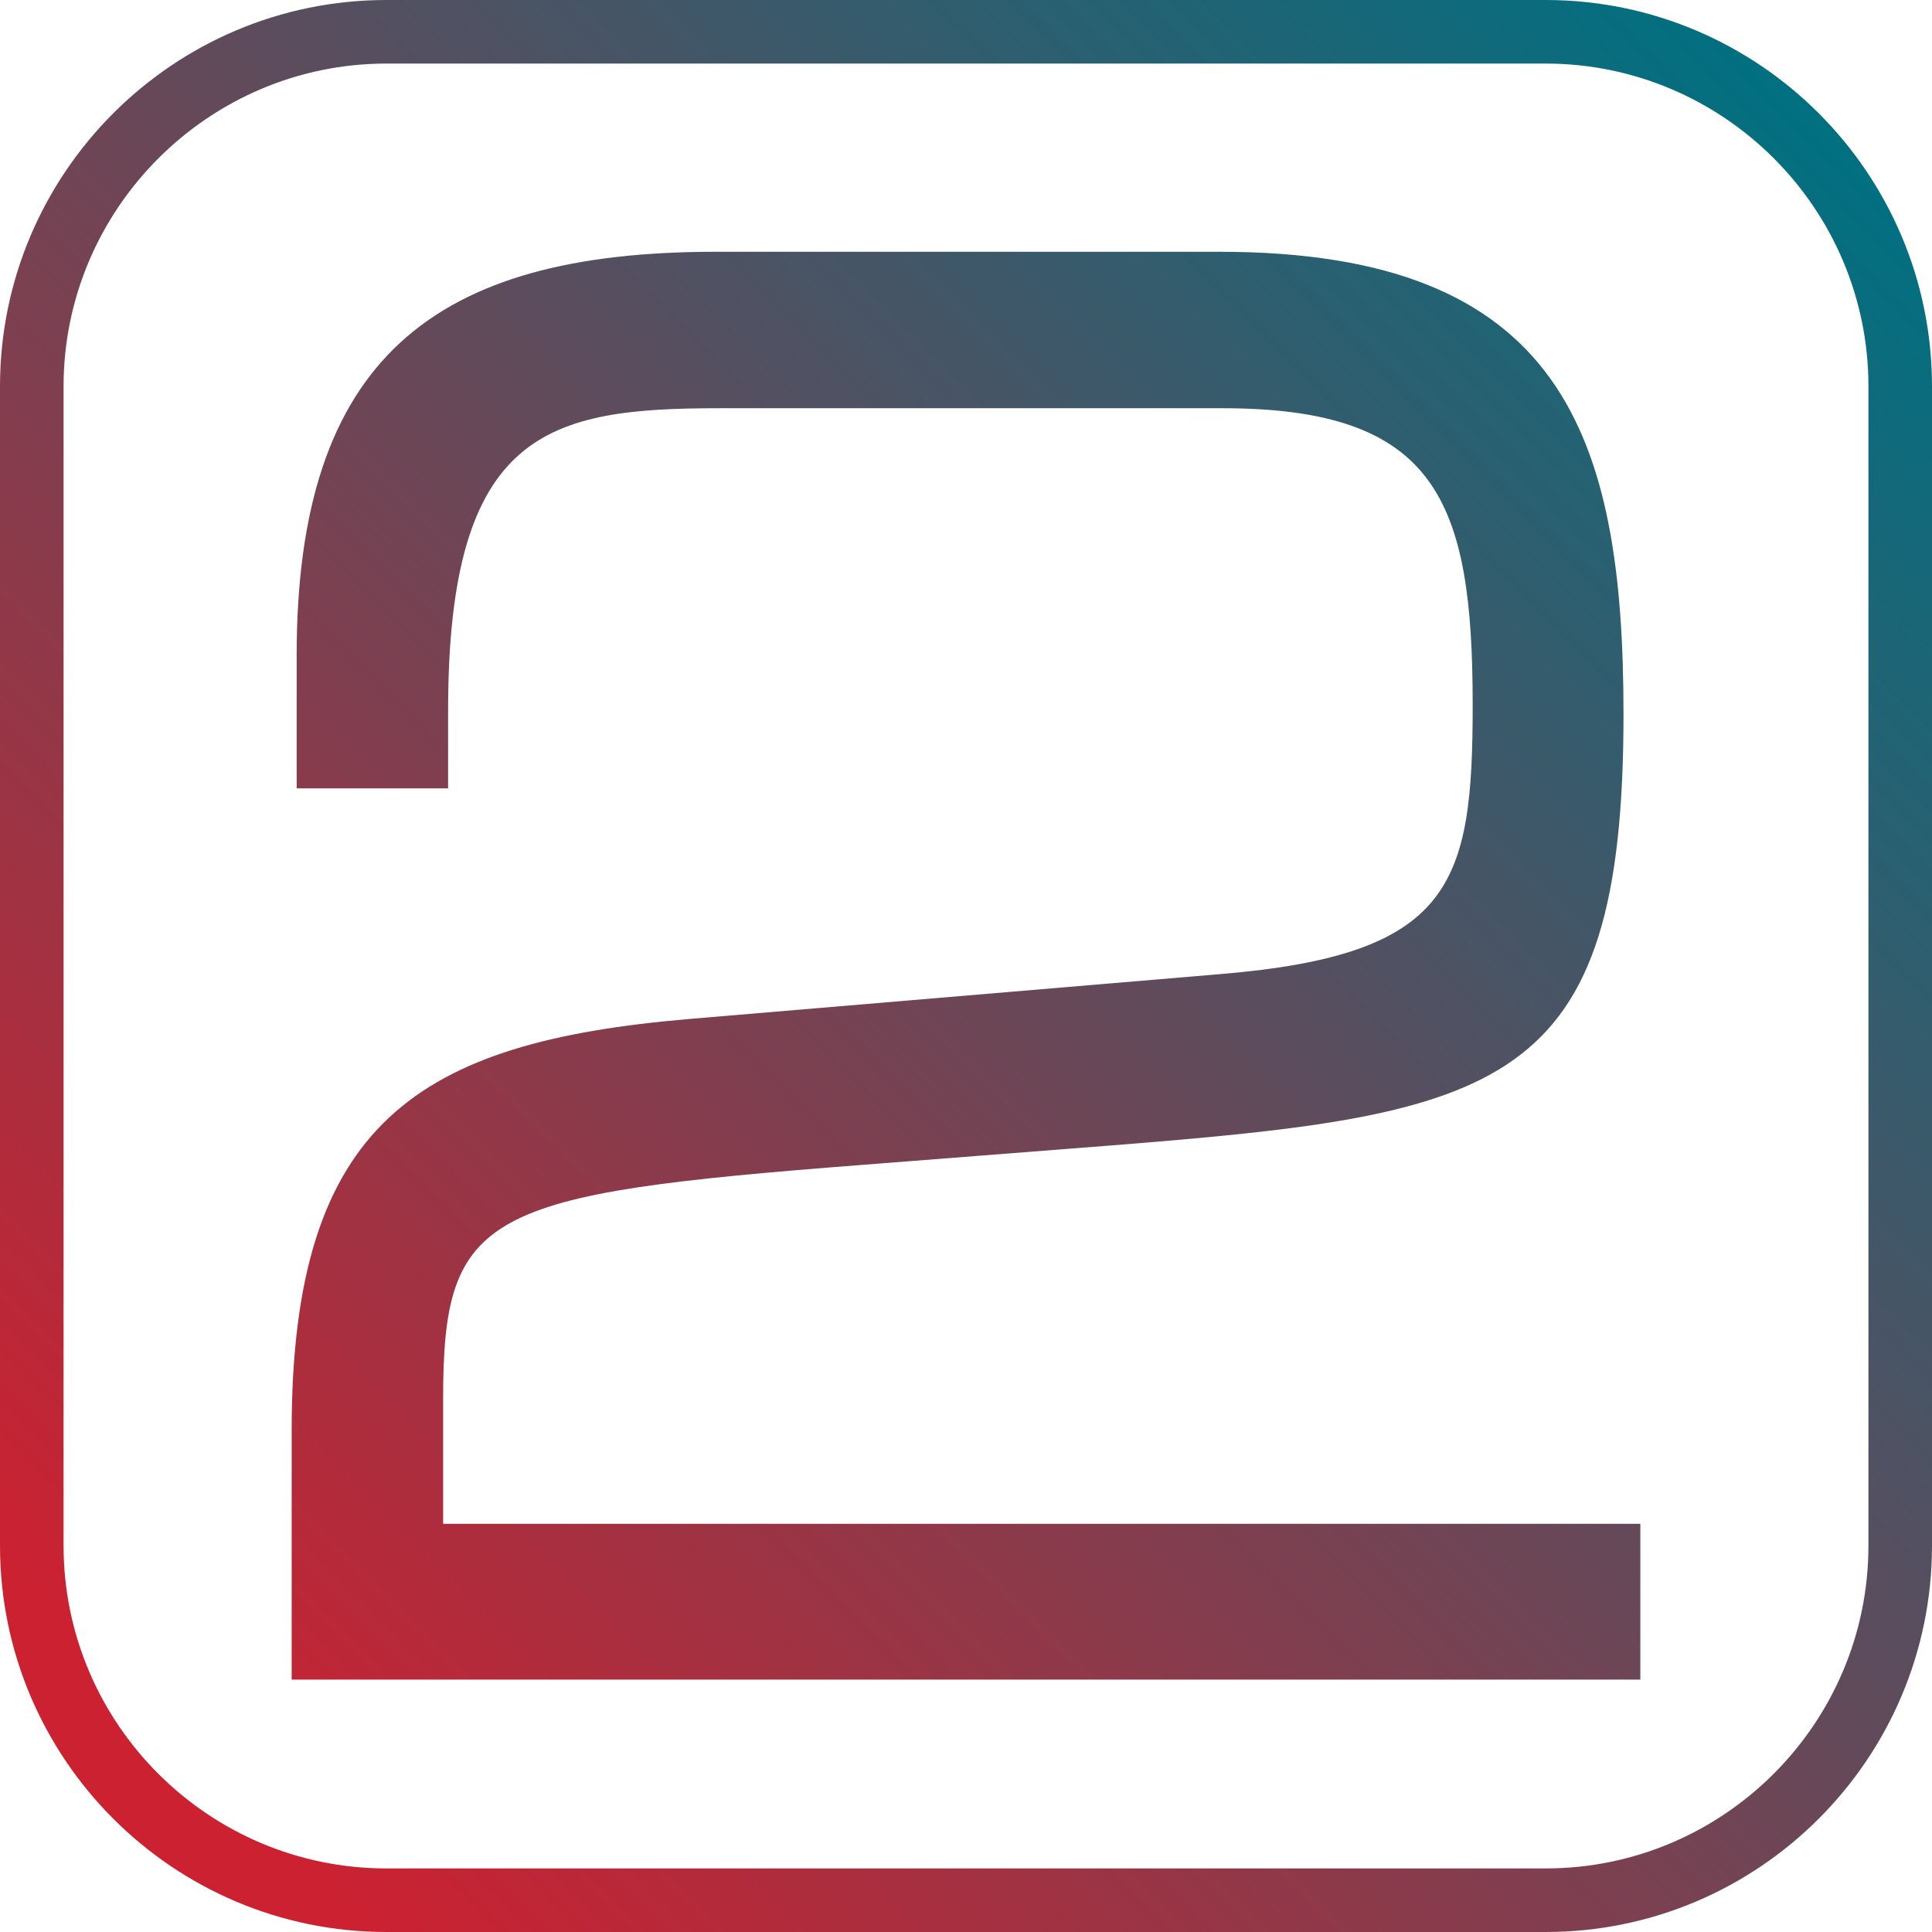 <?xml version="1.0" encoding="UTF-8"?><svg id="Layer_1" xmlns="http://www.w3.org/2000/svg" xmlns:xlink="http://www.w3.org/1999/xlink" viewBox="0 0 31 31"><defs><style>.cls-1{fill:url(#linear-gradient);}</style><linearGradient id="linear-gradient" x1="1.82" y1="29.18" x2="29.18" y2="1.82" gradientUnits="userSpaceOnUse"><stop offset=".04" stop-color="#cc2131"/><stop offset="1" stop-color="#007081"/></linearGradient></defs><path class="cls-1" d="M24.8,1.02c2.85,0,5.18,2.32,5.18,5.18V24.8c0,2.85-2.32,5.18-5.18,5.18H6.2c-2.85,0-5.18-2.32-5.18-5.18V6.2C1.02,3.35,3.35,1.02,6.2,1.02H24.8m0-1.02H6.2C2.78,0,0,2.78,0,6.2V24.8C0,28.22,2.78,31,6.2,31H24.8c3.42,0,6.2-2.78,6.2-6.2V6.2c0-3.42-2.78-6.2-6.2-6.2h0ZM4.68,22.95c0-4.95,2.04-6.23,6.38-6.6l8.52-.72c3.73-.31,4.05-1.44,4.05-4.32,0-3.28-.58-4.76-4.02-4.76H11.56c-2.75,0-4.37,.34-4.37,4.85v1.25h-2.43v-2.13c0-4.76,2.2-6.48,6.72-6.48h8.09c5.5,0,6.48,2.94,6.48,7.42,0,6.04-1.93,6.42-8.23,6.92l-3.97,.31c-6.09,.47-6.74,.75-6.74,3.76v2H26.32v2.5H4.68v-4.01Z"/></svg>